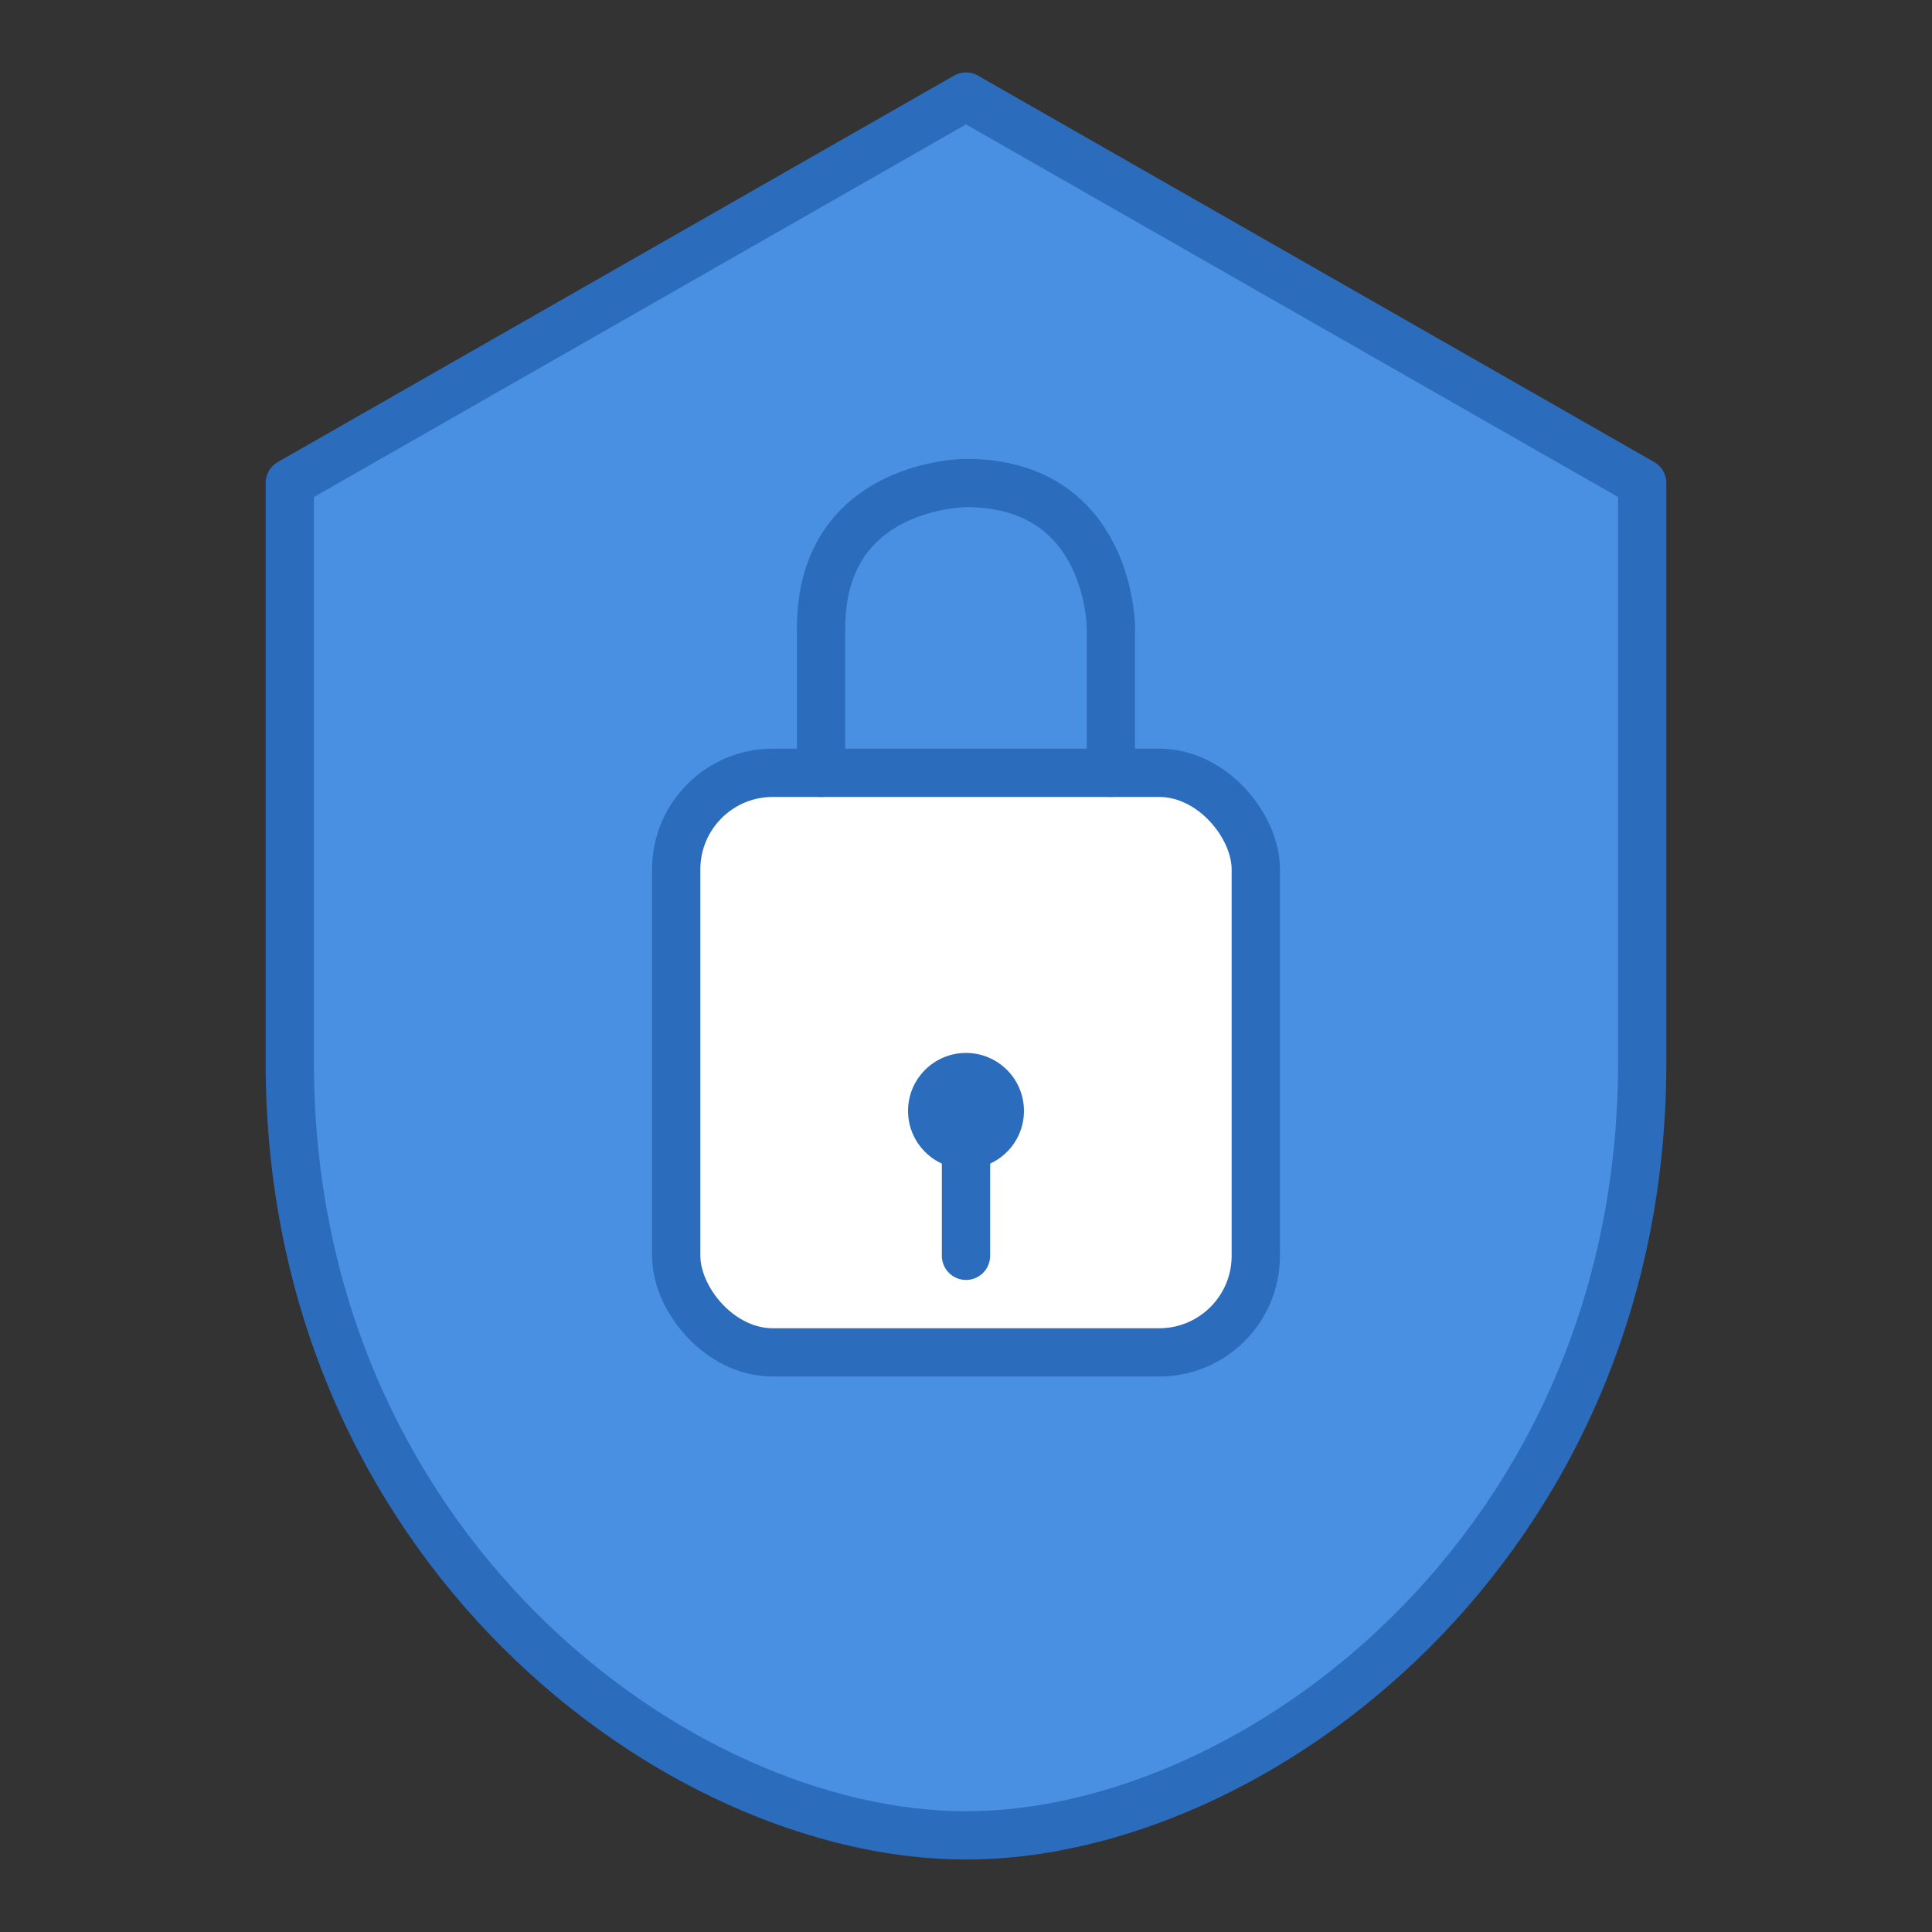 <svg
  width="200"
  height="200"
  viewBox="0 0 200 200"
  fill="none"
  xmlns="http://www.w3.org/2000/svg"
>
  <rect x="0" y="0" width="200" height="200" fill="#333333" stroke="none"/>
  <!-- Background Shield -->
  <path
    d="M100 10L30 50V110C30 160 70 190 100 190C130 190 170 160 170 110V50L100 10Z"
    fill="#4A90E2"
    stroke="#2C6CBD"
    stroke-width="5"
    stroke-linejoin="round"
  />
  <!-- Lock Body -->
  <rect
    x="70"
    y="80"
    width="60"
    height="60"
    rx="10"
    fill="#FFFFFF"
    stroke="#2C6CBD"
    stroke-width="5"
  />
  <!-- Lock Shackle -->
  <path
    d="M85 80V65C85 50 100 50 100 50C115 50 115 65 115 65V80"
    stroke="#2C6CBD"
    stroke-width="5"
    stroke-linecap="round"
  />
  <!-- Keyhole -->
  <circle cx="100" cy="115" r="6" fill="#2C6CBD" />
  <path d="M100 120V130" stroke="#2C6CBD" stroke-width="5" stroke-linecap="round" />
</svg>